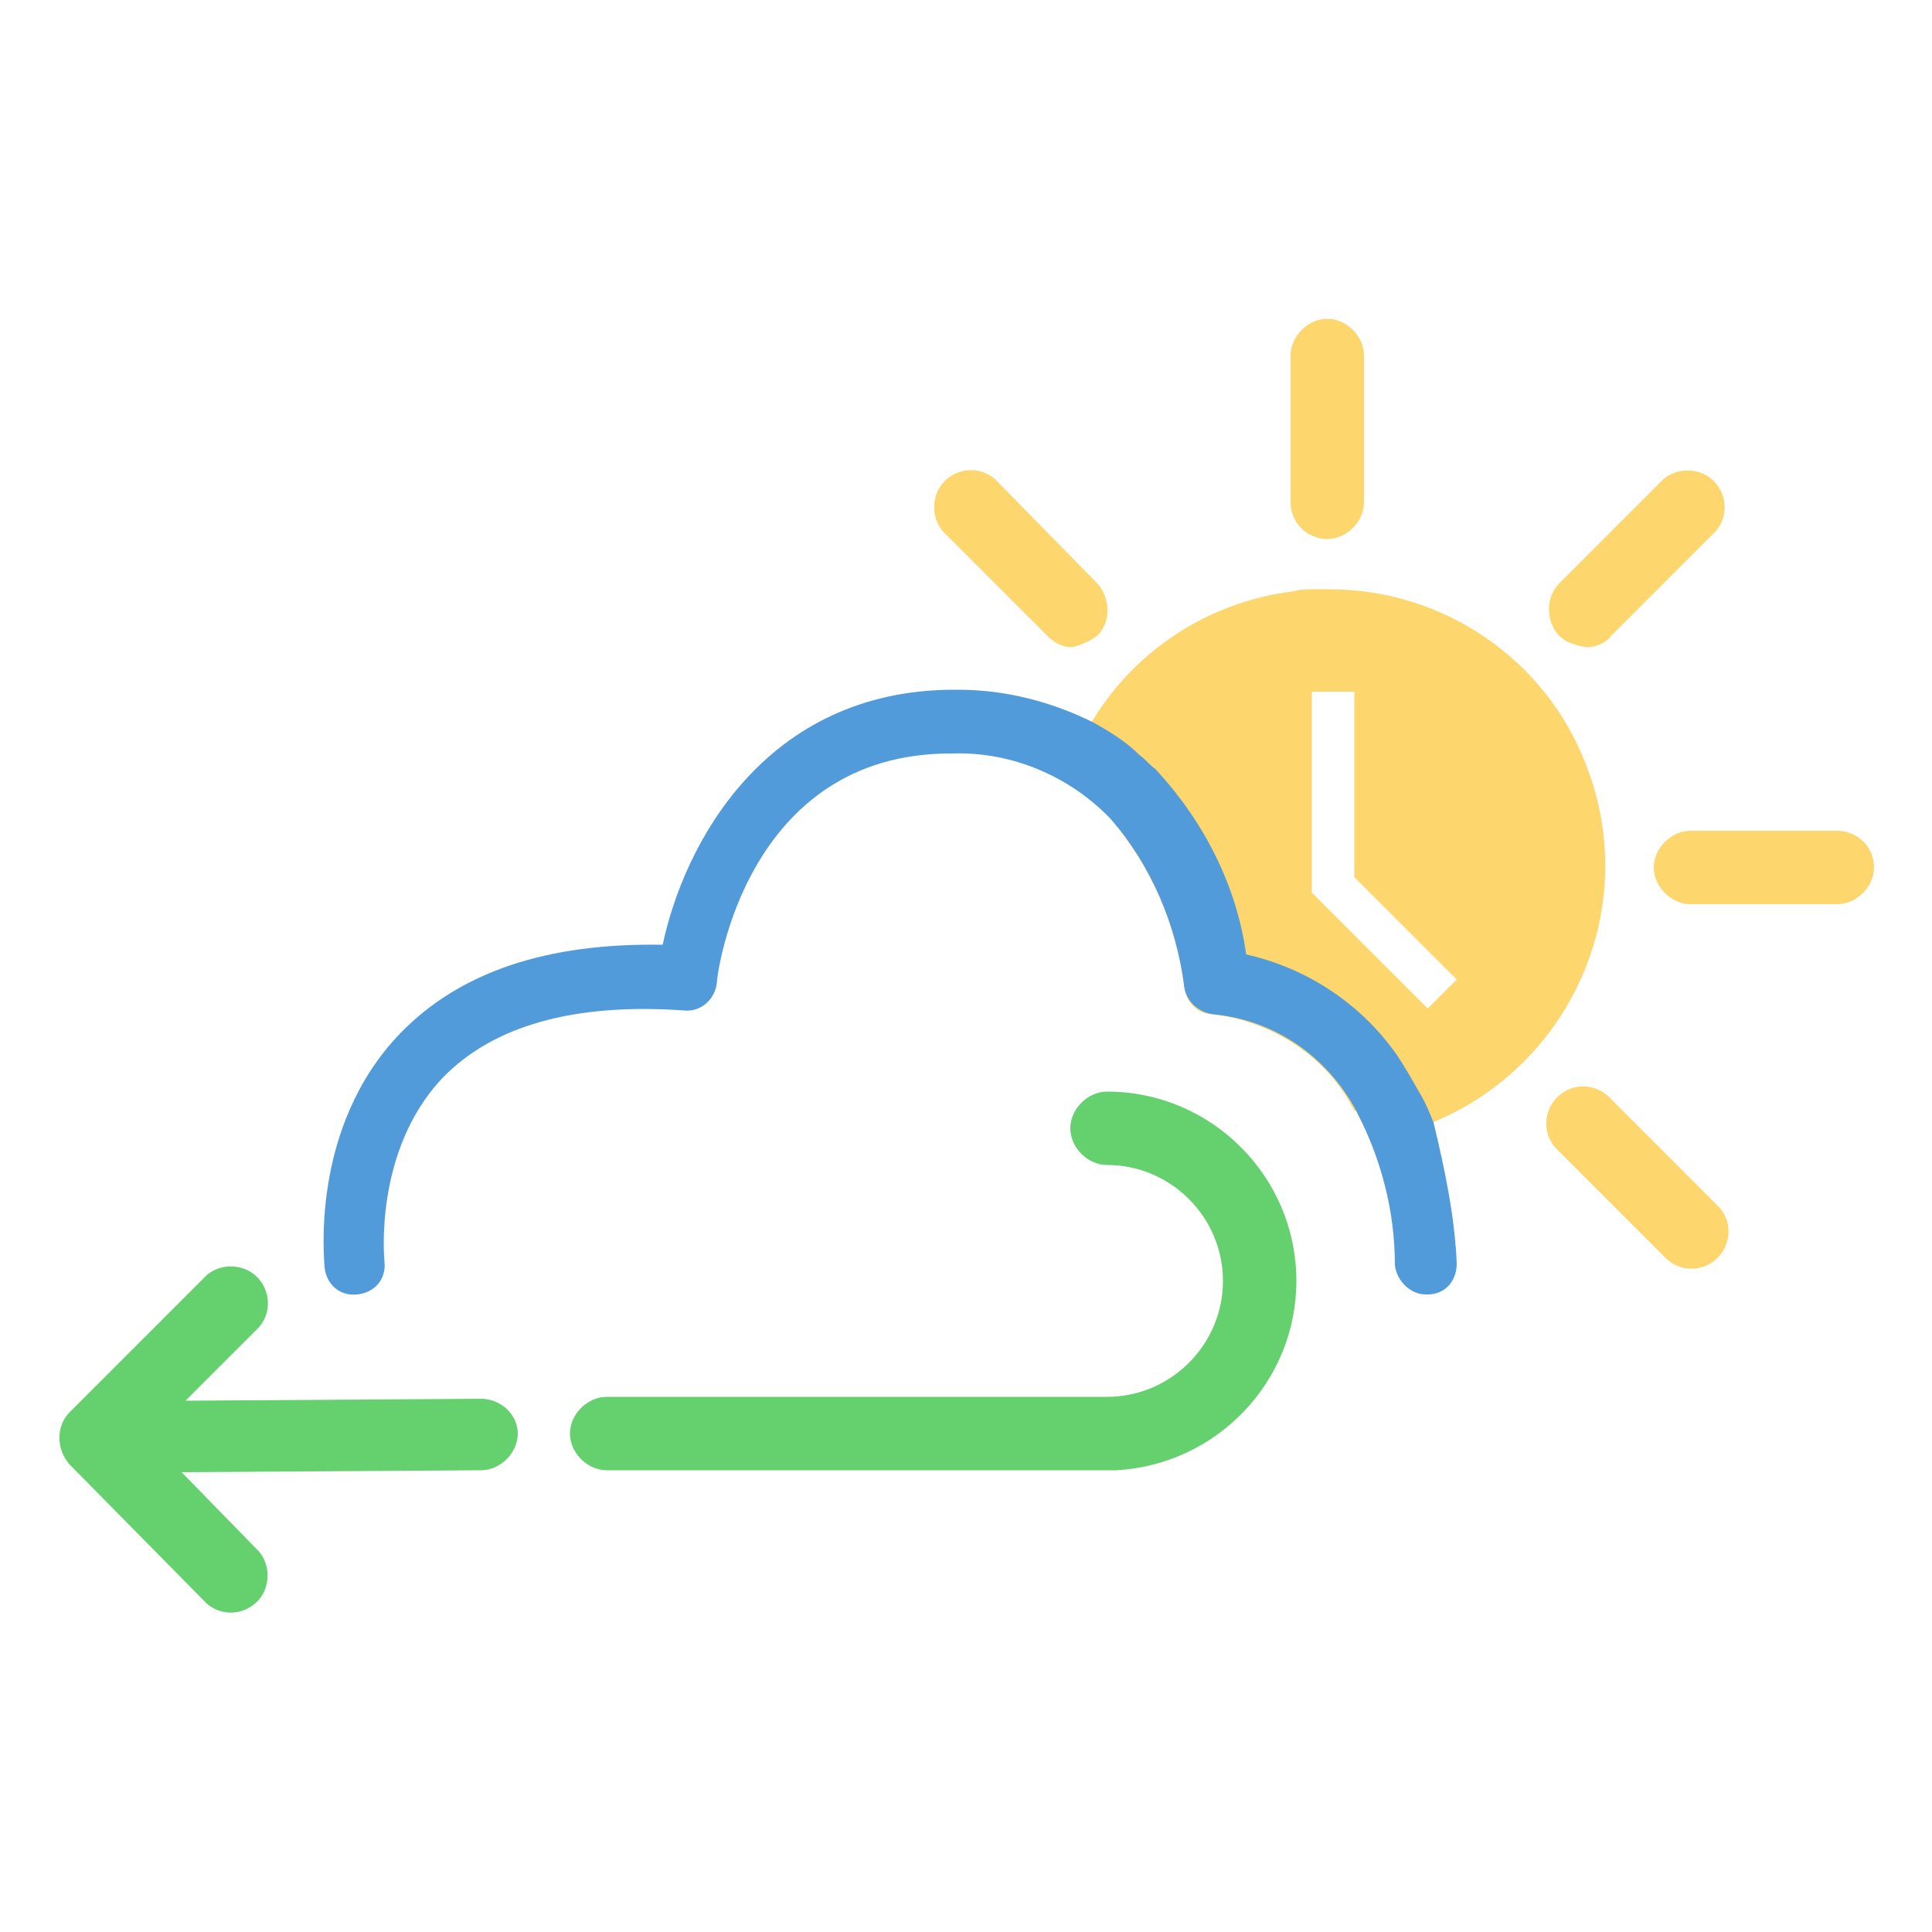 <svg enable-background="new 0 0 100 100" viewBox="0 0 100 100" xmlns="http://www.w3.org/2000/svg"><path d="m24.9 72.4-15.3.1 3.8-3.8c.7-.8.6-2-.2-2.7-.7-.6-1.8-.6-2.5 0l-7.1 7.1c-.7.7-.7 1.9 0 2.7l7.1 7.2c.8.7 2 .6 2.7-.2.6-.7.6-1.8 0-2.5l-4-4.1 15.5-.1c1 0 1.9-.9 1.9-1.9s-.9-1.8-1.9-1.8z" fill="#65d06e"/><g fill="#fdd66d"><path d="m68.7 27.9c1 0 1.9-.9 1.9-1.9v-7.6c0-1-.9-1.9-1.9-1.9s-1.9.9-1.9 1.9v7.6c0 1.1.9 1.9 1.9 1.9z"/><path d="m82.1 33.5c.5 0 1-.2 1.3-.6l5.4-5.4c.7-.8.6-2-.2-2.7-.7-.6-1.8-.6-2.5 0l-5.4 5.4c-.7.7-.7 2 0 2.7.4.4.9.5 1.4.6z"/><path d="m56.8 32.9c.7-.7.7-1.9 0-2.7l-5.3-5.4c-.8-.7-2-.6-2.7.2-.6.7-.6 1.8 0 2.5l5.4 5.4c.4.4.8.6 1.3.6.4-.1.9-.3 1.3-.6z"/><path d="m83.4 56.9c-.7-.8-1.9-.9-2.7-.2s-.9 1.9-.2 2.7c.1.1.1.1.2.2l5.4 5.4c.7.8 1.9.9 2.7.2s.9-1.9.2-2.7c-.1-.1-.1-.1-.2-.2z"/><path d="m95.1 43h-7.6c-1 0-1.9.9-1.9 1.9s.9 1.9 1.9 1.9h7.6c1 0 1.9-.9 1.9-1.9 0-1.1-.9-1.9-1.9-1.9z"/><path d="m68.8 30.5h-.8c-.3 0-.7 0-1 .1-4.2.5-7.9 2.8-10.2 6.3-.1.2-.3.4-.4.7-.5.9-.9 1.8-1.3 2.7.9.5 1.8 1.1 2.5 1.7 0 .1-.1.2-.1.4 2.1 2.5 3.4 5.5 3.8 8.7.1.8.7 1.4 1.5 1.4 3.1.4 5.9 2.2 7.3 5h.1c.2.5.5.9.7 1.5 1-.2 2-.4 3-.8 7.4-2.9 11.1-11.2 8.2-18.6-2.1-5.5-7.4-9.1-13.3-9.1zm5.1 21.7-6-6v-10.4h2.2v9.6l5.3 5.3z"/></g><path d="m75.4 65.4c0 .9-.6 1.6-1.5 1.6h-.1c-.8 0-1.5-.7-1.6-1.5 0-2.8-.7-5.5-2-8-1.5-2.8-4.2-4.7-7.4-5-.8-.1-1.4-.7-1.5-1.4-.4-3.2-1.7-6.3-3.8-8.7-2.1-2.2-5.1-3.5-8.2-3.4h-.1c-10.6 0-12.1 11.4-12.1 11.9-.1.8-.8 1.5-1.7 1.4-5.7-.4-9.9.8-12.5 3.5-3.6 3.8-3 9.5-3 9.5.1.9-.5 1.6-1.4 1.7s-1.6-.5-1.7-1.4c0-.3-.8-7.2 3.9-12.1 3.1-3.2 7.6-4.7 13.6-4.6 1.1-5.2 5.3-13.2 15.1-13.2h.2c2.4 0 4.8.6 7 1.7.9.5 1.7 1 2.4 1.7.3.2.5.5.8.7 2.5 2.7 4.2 6 4.7 9.6 3.1.7 5.9 2.5 7.8 5.2.4.6.8 1.3 1.2 2 .3.5.5 1 .7 1.5.6 2.5 1.1 4.9 1.2 7.3z" fill="#529bdb"/><path d="m57.8 76.1c5.2-.3 9.3-4.6 9.3-9.8 0-5.4-4.4-9.8-9.8-9.8-1 0-1.9.9-1.9 1.9s.9 1.9 1.9 1.9c3.3 0 6 2.7 6 6s-2.7 6-6 6c-.1 0-.3 0-.4 0h-25.5c-1 0-1.9.9-1.9 1.9s.9 1.9 1.9 1.9h25.8z" fill="#65d06e"/></svg>